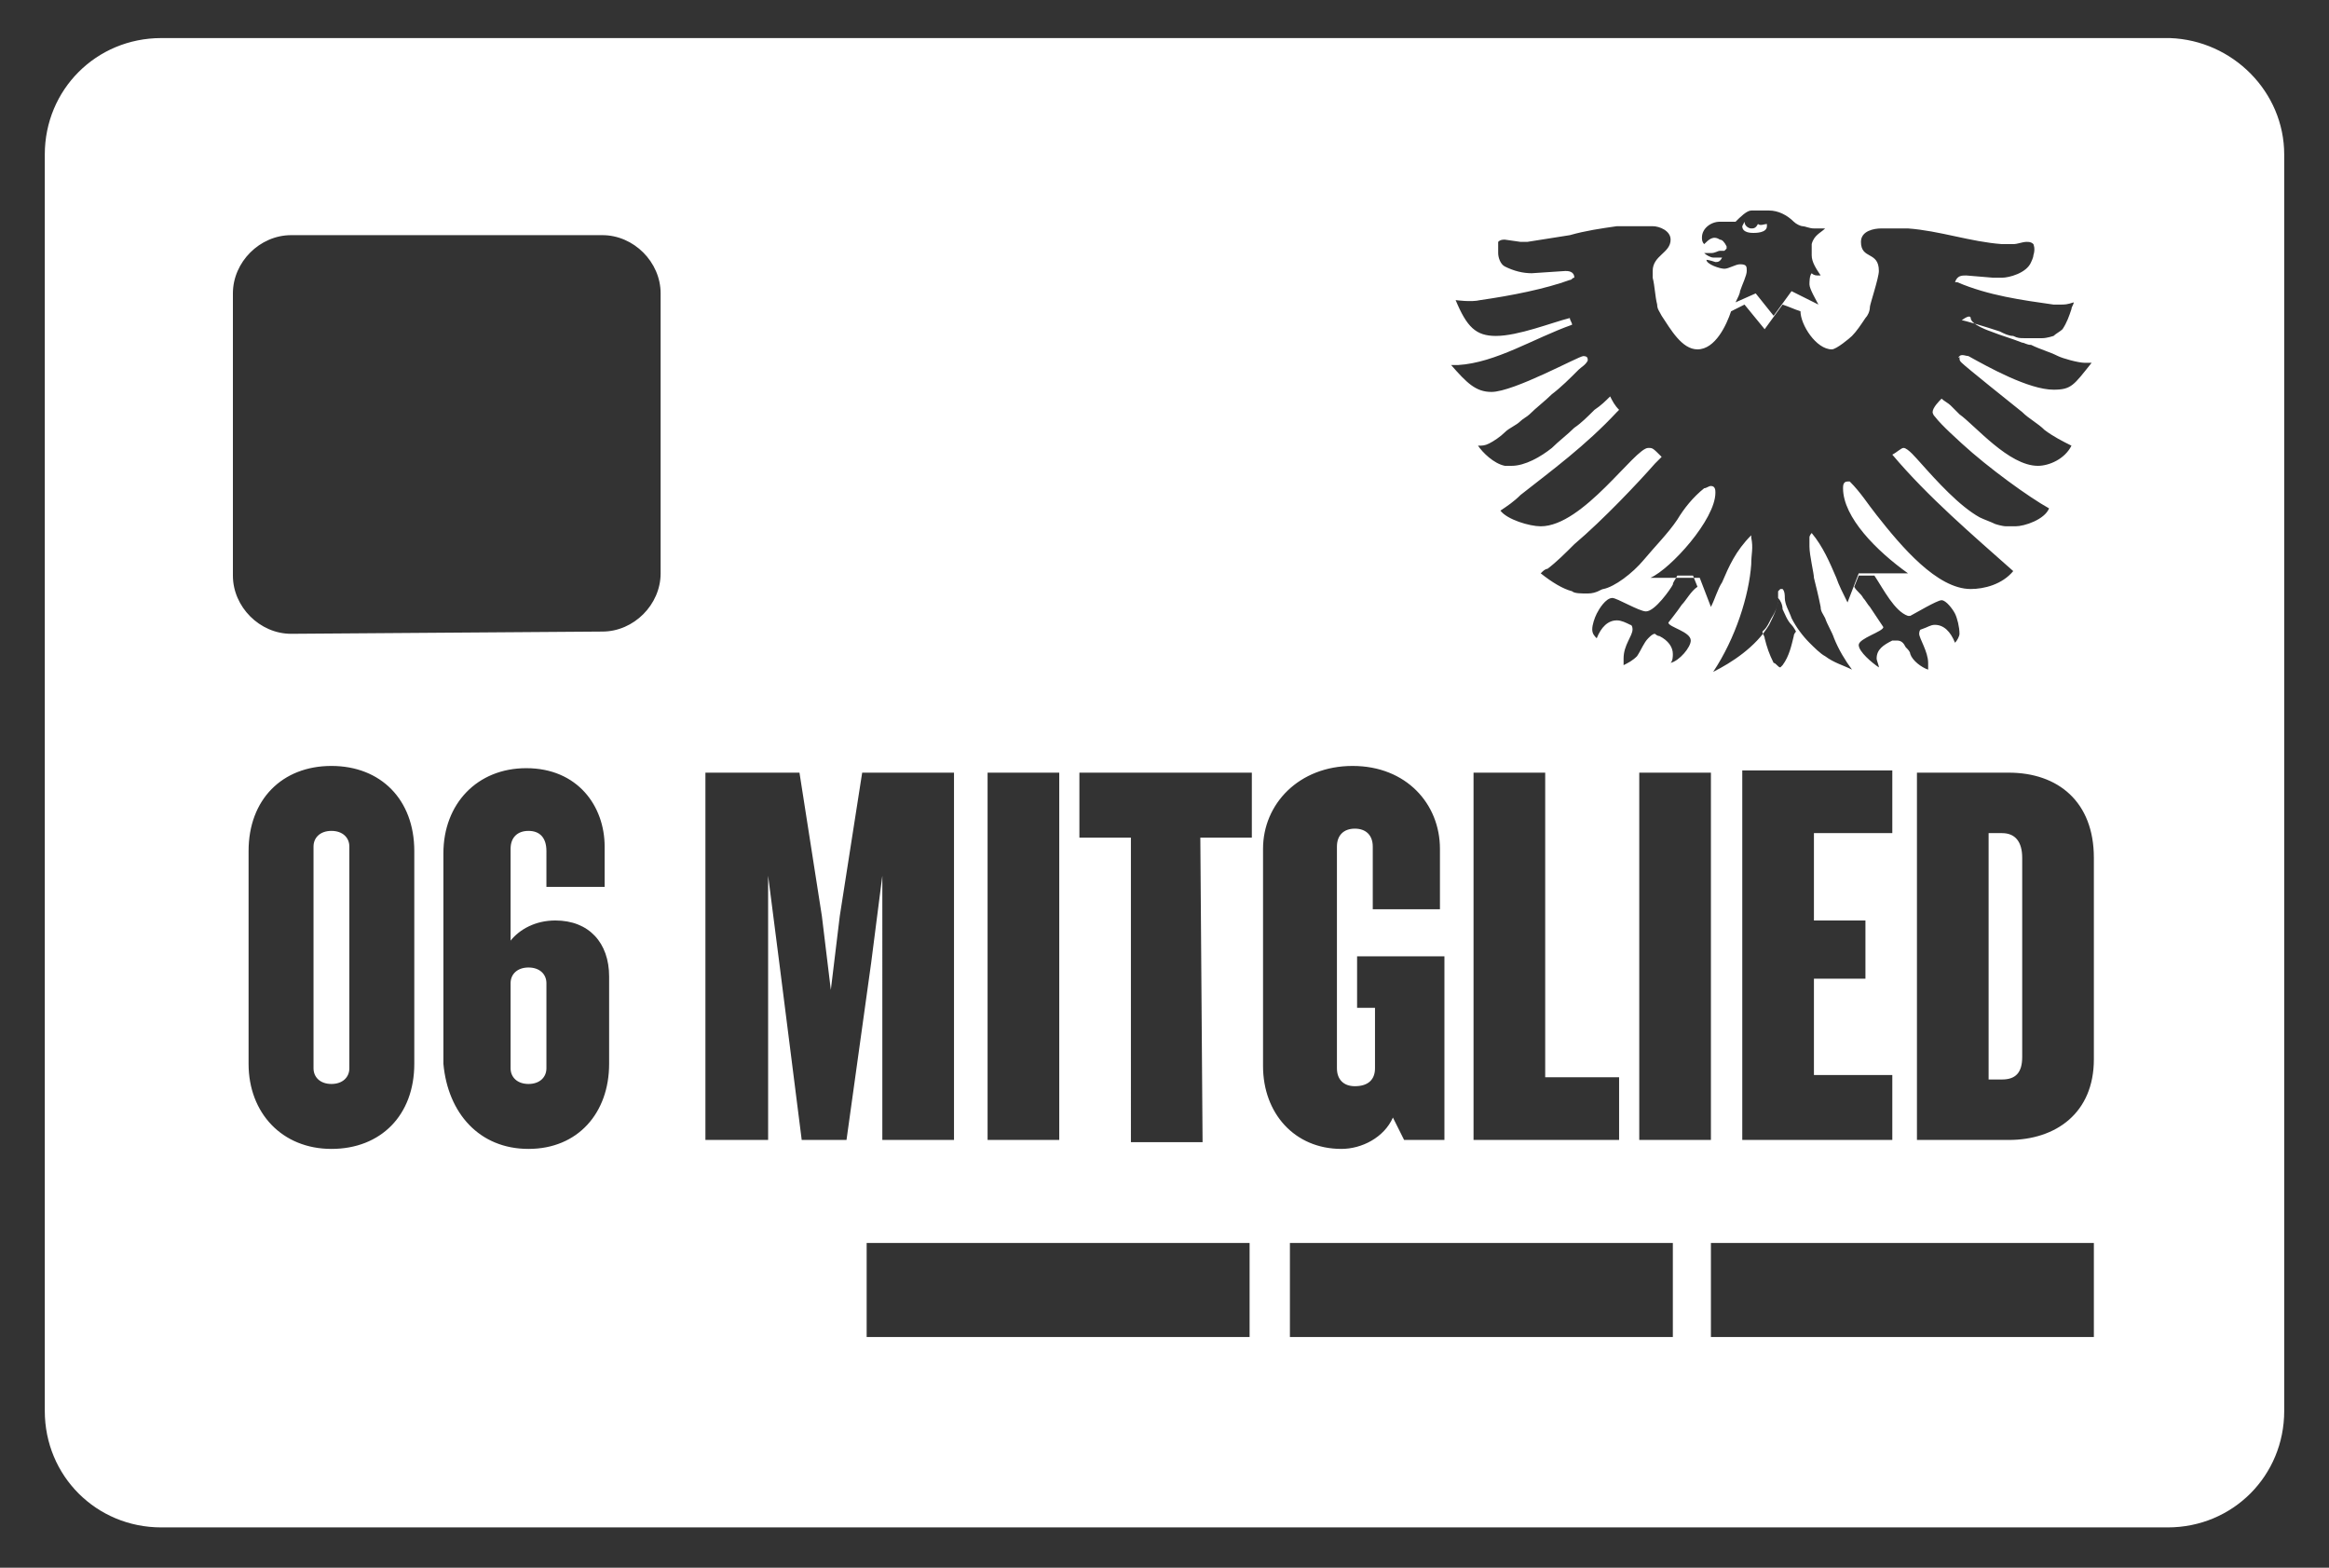 <?xml version="1.0" encoding="UTF-8"?>
<!-- Generator: $$$/GeneralStr/196=Adobe Illustrator 27.6.0, SVG Export Plug-In . SVG Version: 6.00 Build 0)  -->
<svg xmlns="http://www.w3.org/2000/svg" xmlns:xlink="http://www.w3.org/1999/xlink" version="1.2" id="Capa_1" x="0px" y="0px" viewBox="0 0 104 70" overflow="visible" xml:space="preserve">
<rect x="0" y="0" width="104" height="70" fill="#333333" stroke="none"/>
<path fill="#FFFFFF" d="M102,6.9c0-2.8-2.3-5.1-5.1-5.2H7.2C4.3,1.7,2,4,2,6.9V63c0,2.9,2.3,5.2,5.2,5.2h89.6c2.9,0,5.2-2.3,5.2-5.2  C102,63,102,6.9,102,6.9z M26.9,28.2L26.9,28.2L13,28.3c-1.4,0-2.6-1.2-2.6-2.6V13.1c0-1.4,1.2-2.6,2.6-2.6h13.9  c1.4,0,2.6,1.2,2.6,2.6v12.5C29.5,27,28.3,28.2,26.9,28.2z M55.8,55.5v4.2H38.7v-4.2H55.8z M74.7,55.5v4.2H57.6v-4.2H74.7z   M93.5,55.5v4.2H76.4v-4.2H93.5z M14.8,51.3c-2.2,0-3.7-1.6-3.7-3.8V38c0-2.3,1.5-3.8,3.7-3.8s3.7,1.5,3.7,3.8v9.5  C18.5,49.8,17,51.3,14.8,51.3z M15.6,37.8v9.9c0,0.4-0.3,0.7-0.8,0.7S14,48.1,14,47.7v-9.9c0-0.4,0.3-0.7,0.8-0.7  S15.6,37.4,15.6,37.8z M23.6,51.3c-2.2,0-3.6-1.6-3.8-3.8v-9.4c0-2.2,1.5-3.8,3.7-3.8c2.3,0,3.5,1.7,3.5,3.5v1.8h-2.6V38  c0-0.6-0.3-0.9-0.8-0.9s-0.8,0.3-0.8,0.8V42c0.4-0.5,1.1-0.9,2-0.9c1.5,0,2.4,1,2.4,2.5v3.9C27.2,49.7,25.8,51.3,23.6,51.3z   M24.4,43.9v3.8c0,0.4-0.3,0.7-0.8,0.7s-0.8-0.3-0.8-0.7v-3.8c0-0.4,0.3-0.7,0.8-0.7S24.4,43.5,24.4,43.9z M39.6,50.9h-0.2V39.1  L38.9,43l-1.1,7.9h-2l-1-7.9l-0.5-3.9v11.8h-2.8V34.5h4.2l1,6.4l0.4,3.3l0.4-3.3l1-6.4h4.1v16.4H39.6z M44.1,50.9V34.5h3.2v16.4  H44.1z M53.6,37.4L53.6,37.4L53.7,51h-3.2V37.4h-2.3v-2.9h7.7v2.9H53.6z M62.7,50.9l-0.5-1c-0.4,0.9-1.4,1.4-2.3,1.4  c-2.1,0-3.5-1.6-3.5-3.7v-9.7c0-2,1.6-3.7,4-3.7s3.9,1.7,3.9,3.7v2.7h-3v-2.8c0-0.5-0.3-0.8-0.8-0.8s-0.8,0.3-0.8,0.8v9.9  c0,0.5,0.3,0.8,0.8,0.8c0.6,0,0.9-0.3,0.9-0.8V45h-0.8v-2.3h3.9v8.2H62.7z M65.8,50.9V34.5H69v13.6h3.3v2.8  C72.3,50.9,65.8,50.9,65.8,50.9z M73.2,50.9V34.5h3.2v16.4H73.2z M77.8,50.9V34.4h6.7v2.8H81v3.9h2.3v2.6H81V48h3.5v2.9H77.8z   M89.7,50.9h-4.1V34.5h4.1c2.2,0,3.8,1.3,3.8,3.8v9C93.5,49.7,91.8,50.9,89.7,50.9z M90.3,38.3v8.9c0,0.7-0.3,1-0.9,1h-0.6v-11h0.6  C90,37.2,90.3,37.6,90.3,38.3z M87.5,15.9C87.5,16,87.4,16,87.5,15.9c0,0.2,0,0.2,0.1,0.3c0.2,0.2,2.2,1.8,2.7,2.2l0,0  c0.3,0.3,0.7,0.5,1,0.8c0.4,0.3,0.8,0.5,1.2,0.7c-0.3,0.6-1,0.9-1.5,0.9c-1.3,0-2.8-1.8-3.5-2.3c0,0-0.3-0.3-0.4-0.4  s-0.3-0.2-0.4-0.3c-0.1,0.1-0.4,0.4-0.4,0.6c0,0,0,0.1,0.1,0.2l0,0c0.3,0.4,1.1,1.1,1.2,1.2c1.2,1.1,3,2.4,3.9,2.9  c-0.2,0.5-1.1,0.8-1.5,0.8c0,0-0.2,0-0.4,0c-0.2,0-0.5-0.1-0.5-0.1c-0.2-0.1-0.5-0.2-0.7-0.3c-0.9-0.5-1.9-1.6-2.7-2.5  C85.6,20.5,85.2,20,85,20c-0.1,0-0.3,0.2-0.5,0.3c1.6,1.9,3.6,3.6,5.4,5.2c-0.5,0.6-1.3,0.8-1.9,0.8c-1.5,0-3.1-1.9-4.2-3.3  c-0.4-0.5-0.7-1-1.2-1.5h-0.1c-0.2,0-0.2,0.2-0.2,0.3c0,1.3,1.5,2.8,2.9,3.8H83l-0.5,1.3c-0.2-0.4-0.4-0.8-0.5-1.1  c-0.3-0.7-0.6-1.4-1.1-2c0,0-0.1,0.1-0.1,0.2c0,0.2,0,0.4,0,0.4c0,0.4,0.2,1.2,0.2,1.4c0.1,0.4,0.2,0.8,0.3,1.3  c0,0.2,0.1,0.3,0.2,0.5c0.1,0.3,0.3,0.6,0.4,0.9c0.2,0.5,0.5,1,0.8,1.4c-0.4-0.2-0.8-0.3-1.2-0.6c-0.2-0.1-0.5-0.4-0.7-0.6  c-0.3-0.3-0.6-0.7-0.8-1.1c-0.1-0.3-0.3-0.6-0.3-0.9c0-0.1,0-0.3-0.1-0.4c0,0,0,0-0.1,0l-0.1,0.1v0.3c0,0.4-0.2,0.8-0.4,1.2  c-0.6,1-1.7,1.7-2.5,2.1c1-1.5,1.6-3.4,1.7-4.8c0-0.5,0.1-0.7,0-1.2v-0.1c-0.7,0.7-1,1.4-1.3,2.1c-0.2,0.3-0.3,0.7-0.5,1.1l-0.5-1.3  h-2.2c0.9-0.4,2.9-2.6,2.9-3.8c0-0.1,0-0.3-0.2-0.3c-0.1,0-0.2,0.1-0.3,0.1c-0.5,0.4-0.9,0.9-1.2,1.4c-0.4,0.6-1,1.2-1.5,1.8  c-0.5,0.6-1.3,1.2-1.8,1.3c-0.1,0-0.3,0.2-0.7,0.2c-0.3,0-0.6,0-0.7-0.1c-0.4-0.1-0.9-0.4-1.4-0.8c0.1-0.1,0.2-0.2,0.3-0.2  c0.4-0.3,0.8-0.7,1.2-1.1c1.3-1.1,2.9-2.8,3.6-3.6c0.1-0.1,0.2-0.2,0.3-0.3C73.8,20,73.8,20,73.6,20c-0.6,0-2.9,3.5-4.8,3.5  c-0.5,0-1.5-0.3-1.8-0.7c0.3-0.2,0.6-0.4,0.9-0.7c1.4-1.1,2.9-2.2,4.3-3.7l0,0c0,0,0,0,0.1-0.1c-0.2-0.2-0.3-0.4-0.4-0.6  c-0.2,0.2-0.4,0.4-0.7,0.6c-0.3,0.3-0.6,0.6-0.9,0.8c-0.3,0.3-0.7,0.6-1,0.9c-0.5,0.4-1.2,0.8-1.8,0.8c-0.1,0-0.2,0-0.3,0  c-0.5-0.1-1-0.6-1.2-0.9c0.2,0,0.3,0,0.5-0.1s0.5-0.3,0.7-0.5s0.5-0.3,0.7-0.5c0.1-0.1,0.3-0.2,0.4-0.3c0.3-0.3,0.7-0.6,1-0.9  c0.4-0.3,0.8-0.7,1.2-1.1c0.1-0.1,0.3-0.2,0.4-0.4c0-0.1,0-0.2-0.2-0.2s-3.1,1.6-4.1,1.6c-0.7,0-1.1-0.4-1.8-1.2h0.3  c1.7-0.1,3.4-1.2,5.1-1.8c0-0.1-0.1-0.2-0.1-0.3c-0.8,0.2-2.3,0.8-3.3,0.8c-0.9,0-1.3-0.4-1.8-1.6c0,0,0.7,0.1,1.1,0  c1.4-0.2,2.9-0.5,4-0.9c0.1,0,0.1-0.1,0.2-0.1c0-0.3-0.3-0.3-0.4-0.3l-1.5,0.1c-0.4,0-0.8-0.1-1.2-0.3c-0.2-0.1-0.3-0.4-0.3-0.6  c0-0.3,0-0.5,0-0.5c0.1-0.1,0.2-0.1,0.3-0.1l0.7,0.1h0.3c0.6-0.1,1.3-0.2,1.9-0.3c0.7-0.2,1.4-0.3,2.1-0.4c0.1,0,0.4,0,0.4,0  c0.5,0,0.9,0,0.9,0s0.2,0,0.3,0c0.3,0,0.8,0.2,0.8,0.6c0,0.6-0.8,0.7-0.8,1.4c0,0,0,0.2,0,0.3c0.1,0.4,0.1,0.8,0.2,1.2  c0,0.2,0.1,0.3,0.2,0.5c0.4,0.6,0.9,1.5,1.6,1.5c0.8,0,1.3-1.1,1.5-1.7c0.2-0.1,0.4-0.2,0.6-0.3l0.9,1.1l0.8-1.1  c0.3,0.1,0.5,0.2,0.8,0.3c0,0.6,0.7,1.7,1.4,1.7c0.2,0,0.8-0.5,0.9-0.6c0.2-0.2,0.4-0.5,0.6-0.8c0.1-0.1,0.2-0.3,0.2-0.5  c0-0.1,0.4-1.3,0.4-1.6c0-0.9-0.8-0.5-0.8-1.3c0-0.5,0.6-0.6,0.9-0.6c0.4,0,1.2,0,1.2,0c1.4,0.1,2.8,0.6,4.2,0.7h0.5  c0.2,0,0.4-0.1,0.6-0.1c0.1,0,0.2,0,0.3,0.1c0,0,0.1,0.2,0,0.5c0,0.1-0.1,0.3-0.1,0.3c-0.2,0.5-1,0.7-1.3,0.7H89l-1.2-0.1  c-0.2,0-0.4,0-0.5,0.3c0,0,0,0,0.1,0c1.4,0.6,2.9,0.8,4.3,1H92c0.2,0,0.3,0,0.6-0.1c0,0.1-0.1,0.2-0.1,0.3c-0.1,0.3-0.2,0.6-0.4,0.9  c-0.1,0.1-0.3,0.2-0.4,0.3c0,0-0.3,0.1-0.5,0.1c-0.3,0-0.6,0-0.6,0h-0.2c-0.2,0-0.3,0-0.5-0.1c-0.2,0-0.4-0.1-0.6-0.2  c-0.6-0.2-1.6-0.5-1.7-0.5C88,14,88,14.2,88,14.2c0,0.3,0.9,0.6,0.9,0.6c0.5,0.2,0.9,0.3,1.4,0.5c0.1,0,0.2,0.1,0.4,0.1  c0.4,0.2,0.8,0.3,1.2,0.5c0.2,0.1,0.9,0.3,1.2,0.3h0.3c-0.8,1-0.9,1.2-1.7,1.2c-1.1,0-2.9-1-3.8-1.5C87.8,15.9,87.6,15.8,87.5,15.9  C87.6,15.7,87.5,15.9,87.5,15.9z M74.9,25.7L74.9,25.7h0.7l0.2,0.5c-0.3,0.2-0.5,0.6-0.7,0.8c-0.2,0.3-0.6,0.8-0.6,0.8  c0,0.2,1,0.4,1,0.8c0,0.3-0.5,0.9-0.9,1c0.1-0.1,0.1-0.3,0.1-0.4c0-0.3-0.2-0.6-0.6-0.8c-0.1,0-0.2-0.1-0.2-0.1  c-0.1,0-0.2,0.1-0.3,0.2c-0.2,0.2-0.3,0.5-0.5,0.8c-0.2,0.2-0.4,0.3-0.6,0.4l0,0c0-0.1,0-0.3,0-0.3c0-0.6,0.4-1,0.4-1.3  c0,0,0-0.2-0.1-0.2c-0.2-0.1-0.4-0.2-0.6-0.2c-0.4,0-0.7,0.3-0.9,0.8c-0.1-0.1-0.2-0.2-0.2-0.4c0-0.2,0.1-0.5,0.2-0.7  s0.4-0.7,0.7-0.7c0.2,0,1.2,0.6,1.5,0.6c0.4,0,1.1-1,1.2-1.2C74.7,26,74.8,25.9,74.9,25.7z M79.6,27.2c0.1,0.2,0.2,0.5,0.4,0.7  c0.1,0.1,0.2,0.3,0.2,0.3s-0.1,0.1-0.1,0.2c-0.1,0.4-0.2,0.9-0.5,1.3l-0.1,0.1c-0.1,0-0.2-0.2-0.3-0.2c-0.2-0.4-0.3-0.7-0.4-1.1  c0-0.1-0.1-0.2-0.1-0.3l0.1-0.1c0.1-0.1,0.2-0.3,0.3-0.5c0.2-0.3,0.3-0.6,0.3-0.9C79.5,26.8,79.6,27,79.6,27.2z M86.7,26.8  c0.2,0,0.5,0.4,0.6,0.6s0.2,0.6,0.2,0.9c0,0.1-0.1,0.3-0.2,0.4c-0.2-0.5-0.5-0.8-0.9-0.8c-0.2,0-0.3,0.1-0.6,0.2  c-0.1,0-0.1,0.2-0.1,0.2c0,0.2,0.4,0.8,0.4,1.3c0,0.1,0,0.2,0,0.3c-0.3-0.1-0.7-0.4-0.8-0.7c0-0.1-0.1-0.2-0.2-0.3  c-0.1-0.2-0.2-0.3-0.4-0.3c0,0-0.1,0-0.2,0c-0.4,0.2-0.7,0.4-0.7,0.8c0,0.1,0.1,0.3,0.1,0.4c-0.3-0.2-0.9-0.7-0.9-1s1.1-0.6,1.1-0.8  c0,0-0.4-0.6-0.6-0.9c-0.1-0.1-0.2-0.3-0.3-0.4c-0.1-0.2-0.3-0.3-0.4-0.5l0.2-0.5h0.7c0.4,0.6,0.9,1.6,1.5,1.8h0.1  C85.5,27.4,86.5,26.8,86.7,26.8z M76.1,10.9C76,10.8,76,10.7,76,10.6c0-0.4,0.4-0.7,0.8-0.7c0,0,0.3,0,0.5,0c0.1,0,0.1,0,0.2,0  c0.2-0.2,0.5-0.5,0.7-0.5c0.1,0,0.2,0,0.2,0s0.1,0,0.3,0c0.1,0,0.2,0,0.3,0c0.4,0,0.8,0.2,1.1,0.5c0.1,0.1,0.3,0.2,0.4,0.2  s0.3,0.1,0.5,0.1c0.1,0,0.5,0,0.5,0c-0.2,0.2-0.5,0.3-0.6,0.7c0,0,0,0.1,0,0.2c0,0.1,0,0.2,0,0.3c0,0.3,0.2,0.6,0.4,0.9  c0,0,0,0-0.1,0s-0.2,0-0.3-0.1c-0.1,0.1-0.1,0.4-0.1,0.5c0,0.2,0.3,0.7,0.4,0.9L80,13l-0.8,1.1l-0.8-1l-0.9,0.4  c0.1-0.2,0.2-0.4,0.2-0.5c0.1-0.3,0.3-0.7,0.3-0.9s0-0.3-0.3-0.3c-0.2,0-0.5,0.2-0.7,0.2s-0.8-0.2-0.8-0.4c0.1,0,0.4,0.1,0.4,0.1  c0.1,0,0.2,0,0.3-0.2c0,0,0-0.1,0,0c-0.2,0-0.4,0-0.4,0c-0.1,0-0.3-0.1-0.4-0.2c0.1,0,0.2,0,0.3,0c0.2,0,0.3-0.1,0.4-0.1  s0.2,0,0.2,0l0.1-0.1V11c-0.1-0.2-0.2-0.3-0.3-0.3C76.5,10.5,76.3,10.7,76.1,10.9z M77.8,10.1c0,0.3,0.4,0.3,0.5,0.3s0.6,0,0.6-0.3  V10c-0.1,0-0.3,0.1-0.4,0c-0.1,0.2-0.2,0.2-0.3,0.2c-0.1,0-0.3-0.1-0.3-0.3C77.8,10.1,77.8,10.1,77.8,10.1z"></path>
</svg>
